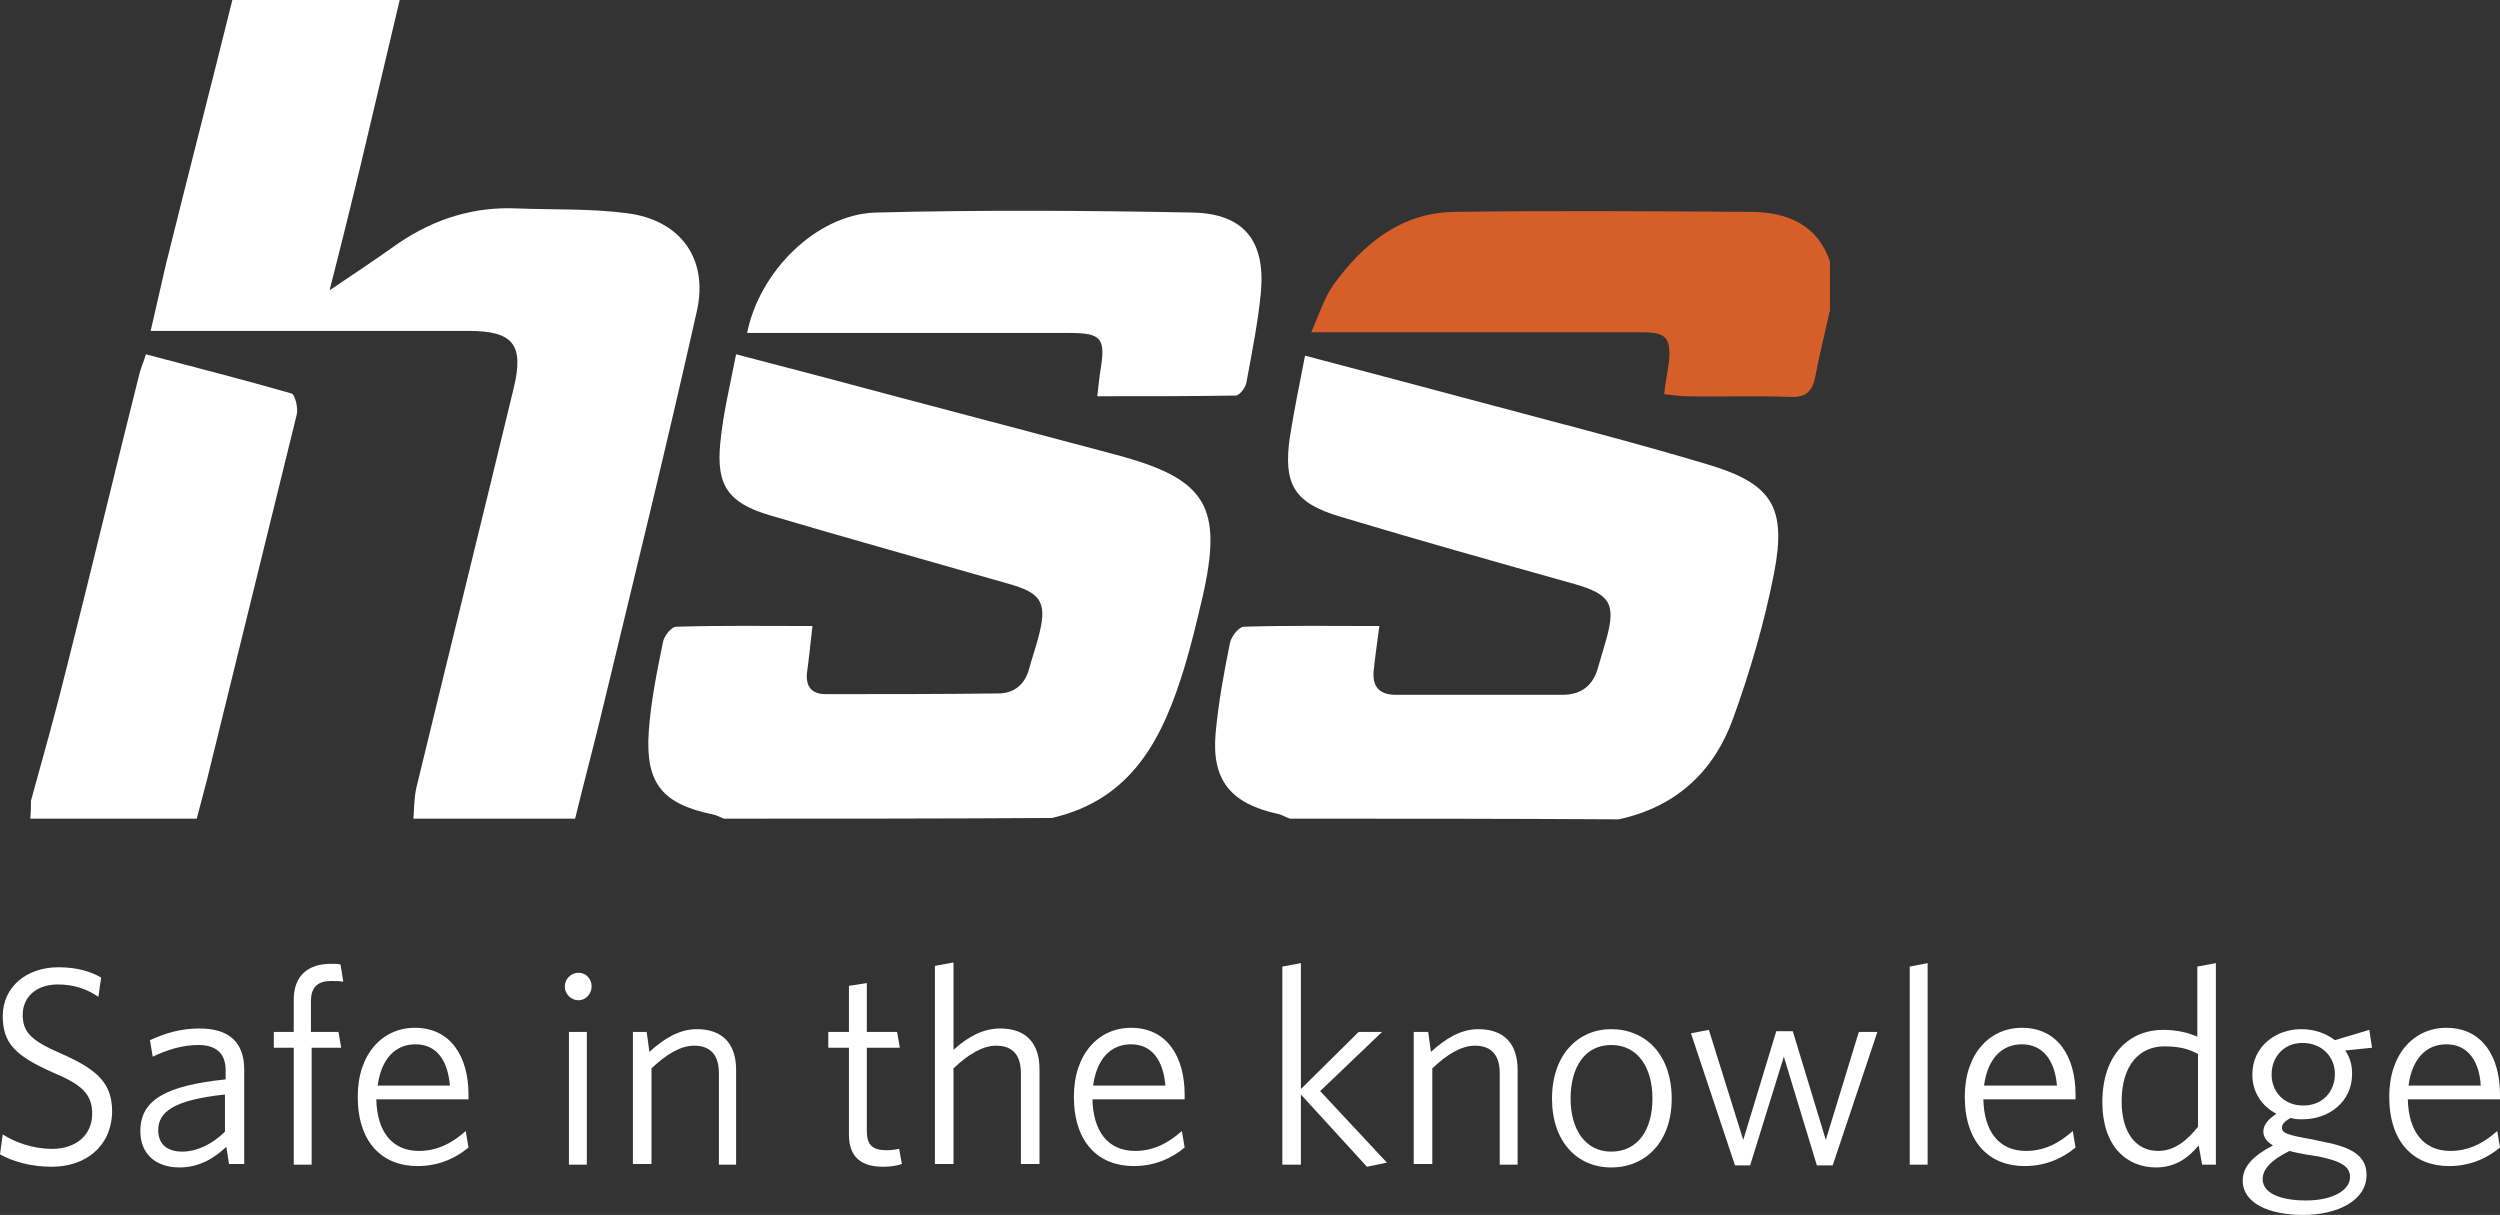 <?xml version="1.0" encoding="utf-8"?>
<!-- Generator: Adobe Illustrator 22.0.1, SVG Export Plug-In . SVG Version: 6.00 Build 0)  -->
<svg version="1.1" id="Layer_1" xmlns="http://www.w3.org/2000/svg" xmlns:xlink="http://www.w3.org/1999/xlink" x="0px" y="0px"
	 viewBox="0 0 363.4 176.6" style="enable-background:new 0 0 363.4 176.6;" xml:space="preserve">
<rect x="0" y="0" width="363.4" height="176.6" fill="#333333" stroke="none"/>
<style type="text/css">
	.st0{fill:#fff;}
	.st1{fill:#d55e29;}
</style>
<g>
	<g>
		<path class="st0" d="M60.1,119c0.1-1.5,0.1-3,0.4-4.4c4.7-19.4,9.5-38.8,14.2-58.3c1.5-6.3-0.2-8.2-6.6-8.2c-13.9,0-27.9,0-41.8,0
			c-1.3,0-2.6,0-4.4,0c0.8-3.5,1.5-6.5,2.2-9.6c3.2-12.9,6.5-25.7,9.7-38.6C42,0,50.1,0,58.1,0c-1.9,8-3.8,16.1-5.7,24.1
			c-1.4,5.8-2.8,11.5-4.5,18.1c3.9-2.6,7-4.7,10.1-6.9c5.2-3.5,10.9-5.3,17.2-5c5.3,0.2,10.7,0,16,0.7c7.7,1,11.8,6.6,10.1,14.2
			c-4.3,19.2-9,38.3-13.6,57.4c-1.3,5.5-2.8,11-4.1,16.4C75.8,119,67.9,119,60.1,119z"/>
		<path class="st0" d="M105.2,119c-0.5-0.2-1-0.5-1.5-0.6c-7.4-1.5-9.9-4.5-9.4-12c0.3-4.4,1.2-8.8,2.1-13.2
			c0.2-0.8,1.2-2.1,1.9-2.1c6.5-0.2,13-0.1,19.8-0.1c-0.3,2.6-0.5,4.7-0.8,6.8c-0.2,2,0.7,3.1,2.7,3.1c8.4,0,16.8,0,25.1-0.1
			c2.3,0,3.9-1.3,4.5-3.6c0.4-1.5,0.9-2.9,1.3-4.4c1.4-5.2,0.6-6.6-4.5-8c-11.5-3.3-23-6.5-34.5-9.9c-6.1-1.8-7.8-4.4-7.2-10.5
			c0.4-4.2,1.4-8.3,2.3-12.9c4.5,1.2,8.5,2.2,12.6,3.3c14.2,3.8,28.4,7.5,42.6,11.3c13.2,3.5,15.6,7.5,12.6,20.7
			c-0.8,3.4-1.6,6.8-2.6,10.1c-3.1,10.2-7.5,19.3-19.3,22C137,119,121.1,119,105.2,119z"/>
		<path class="st0" d="M187.5,119c-0.6-0.2-1.2-0.6-1.8-0.7c-6.8-1.5-9.6-4.9-9-11.7c0.4-4.4,1.2-8.8,2.1-13.2
			c0.2-0.9,1.3-2.3,2-2.3c6.4-0.2,12.8-0.1,19.7-0.1c-0.3,2.4-0.6,4.3-0.8,6.3c-0.3,2.4,0.7,3.7,3.2,3.7c8.1,0,16.1,0,24.2,0
			c2.8,0,4.5-1.4,5.2-4c0.4-1.4,0.8-2.7,1.2-4.1c1.4-5.1,0.6-6.5-4.6-8c-11.4-3.2-22.8-6.4-34.1-9.8c-6.7-2-8.3-4.7-7.3-11.6
			c0.6-3.8,1.4-7.7,2.2-11.8c8,2.1,15.5,4.1,23,6.1c11.9,3.2,23.8,6.2,35.5,9.7c9.4,2.8,11.5,6.2,9.7,15.7c-1.4,7.2-3.5,14.4-6,21.3
			c-2.8,7.7-8.3,12.8-16.6,14.6C219.4,119,203.5,119,187.5,119z"/>
		<path class="st0" d="M4.5,116.4c1.8-6.5,3.6-12.9,5.2-19.4c3.6-14.2,7-28.5,10.6-42.8c0.2-0.8,0.6-1.6,0.9-2.7
			c7.2,1.9,14.2,3.7,21.2,5.7c0.5,0.2,1,2.2,0.7,3.2c-4.3,17.6-8.7,35.3-13,52.9c-0.5,1.9-1,3.8-1.5,5.7c-8.1,0-16.1,0-24.2,0
			C4.5,118.1,4.5,117.2,4.5,116.4z"/>
		<path class="st1" d="M266,45.1c-0.7,3.2-1.5,6.3-2.1,9.5c-0.4,2.1-1.2,3.2-3.6,3.1c-5.1-0.2-10.2,0-15.3-0.1
			c-0.9,0-1.9-0.2-3.1-0.3c0.2-1.8,0.5-3.2,0.7-4.7c0.3-3.5-0.4-4.3-3.9-4.3c-10.2,0-20.5,0-30.7,0c-5.5,0-11.1,0-17.4,0
			c1.2-2.7,1.9-5.1,3.3-7c4.3-5.9,9.8-10.4,17.5-10.5c14.5-0.2,28.9-0.1,43.4,0c5.1,0.1,9.4,1.9,11.2,7.2
			C266,40.3,266,42.7,266,45.1z"/>
		<path class="st0" d="M108.6,48.4c1.8-9,10.1-17.2,18.6-17.5c15.4-0.4,30.9-0.3,46.3,0c7.3,0.2,10.4,4.1,9.8,11.4
			c-0.4,4.4-1.3,8.8-2.1,13.2c-0.1,0.8-1,2-1.6,2c-6.6,0.1-13.2,0.1-20.1,0.1c0.2-1.7,0.3-2.8,0.5-4c0.7-4.4,0.1-5.2-4.5-5.2
			c-1,0-2,0-2.9,0c-13.1,0-26.1,0-39.2,0C111.9,48.4,110.4,48.4,108.6,48.4z"/>
	</g>
	<g>
		<g>
			<path class="st0" d="M7.5,169.6c-3.1,0-5.7-0.8-7.5-1.8l0.4-2.9c1.7,1.1,4.3,2.1,7.2,2.1c3.3,0,5.8-1.9,5.8-5.1
				c0-2.8-1.4-4.2-5.7-6c-5.4-2.4-7.3-4.2-7.3-8.2c0-4.2,3.4-7.1,8.1-7.1c2.6,0,4.7,0.6,6.2,1.5l-0.4,2.8c-1.6-1.1-3.5-1.8-5.9-1.8
				c-3.3,0-5.1,2-5.1,4.4c0,2.6,1.3,3.8,5.7,5.7c5.2,2.3,7.3,4.3,7.3,8.4C16.2,166.7,12.4,169.6,7.5,169.6z"/>
			<path class="st0" d="M33.3,169.3l-0.4-2.6c-1.8,1.7-4,3-6.8,3c-3.3,0-5.7-1.8-5.7-5.3c0-4.5,3.7-6.6,12.4-7.5v-1.3
				c0-2.6-1.5-3.7-4-3.7c-2.3,0-4.5,0.7-6.6,1.7l-0.4-2.4c2.2-1,4.4-1.7,7.2-1.7c4.3,0,6.5,2,6.5,6v13.7H33.3z M32.7,159.1
				c-7.6,0.8-9.7,2.6-9.7,5.2c0,2.1,1.4,3.1,3.5,3.1c2.1,0,4.4-1.1,6.2-2.9V159.1z"/>
			<path class="st0" d="M48.1,142.6c-1.8,0-2.9,0.8-2.9,2.9v4.5h4l0.4,2.3h-4.3v17h-2.6v-17h-2.9V150h2.9v-4.7
				c0-3.5,2.1-5.2,5.4-5.2c0.7,0,1,0,1.4,0.1l0.4,2.5C49.4,142.6,48.9,142.6,48.1,142.6z"/>
			<path class="st0" d="M68.1,159.8H54.7c0.1,4.7,2.3,7.5,6.2,7.5c2.6,0,4.8-1.1,6.8-2.9l0.4,2.4c-1.9,1.6-4.4,2.7-7.4,2.7
				c-5.1,0-8.7-3.4-8.7-10.1c0-6.2,3.6-10,8.3-10c5.3,0,7.8,4.3,7.8,9.7C68.1,159.4,68.1,159.6,68.1,159.8z M60.4,151.8
				c-3,0-5,2.2-5.5,6h10.5C65.1,154.2,63.5,151.8,60.4,151.8z"/>
			<path class="st0" d="M84.1,145.4c-1.1,0-2-0.9-2-2s0.9-2,2-2s1.9,0.9,1.9,2S85.1,145.4,84.1,145.4z M82.7,169.3V150h2.6v19.3
				H82.7z"/>
			<path class="st0" d="M104.5,169.3V156c0-2.5-1.1-4-3.6-4c-2,0-4.1,1.3-6.2,3.3v13.9h-2.7V150H94l0.4,2.9c2.1-1.9,4.3-3.3,6.9-3.3
				c3.8,0,5.7,2.2,5.7,5.9v13.8H104.5z"/>
			<path class="st0" d="M128.4,169.6c-3,0-5-1.2-5-4.7v-12.6h-3V150h3v-6.7l2.6-0.4v7.1h4.4l0.4,2.3h-4.8v12.1c0,2,0.8,2.8,2.9,2.8
				c0.6,0,1.3-0.1,1.8-0.2l0.4,2.2C130.5,169.4,129.6,169.6,128.4,169.6z"/>
			<path class="st0" d="M148.4,169.3V156c0-2.5-1.1-4-3.6-4c-2,0-4.1,1.3-6.2,3.3v13.9h-2.7v-28.8l2.7-0.5v12.7
				c2-1.8,4.2-3.1,6.8-3.1c3.8,0,5.7,2.2,5.7,5.9v13.8H148.4z"/>
			<path class="st0" d="M172.2,159.8h-13.4c0.1,4.7,2.3,7.5,6.2,7.5c2.6,0,4.8-1.1,6.8-2.9l0.4,2.4c-1.9,1.6-4.4,2.7-7.4,2.7
				c-5.1,0-8.7-3.4-8.7-10.1c0-6.2,3.6-10,8.3-10c5.3,0,7.8,4.3,7.8,9.7C172.2,159.4,172.2,159.6,172.2,159.8z M164.4,151.8
				c-3,0-5,2.2-5.5,6h10.5C169.1,154.2,167.5,151.8,164.4,151.8z"/>
			<path class="st0" d="M198.7,169.6l-9.6-10.5v10.2h-2.7v-28.8l2.7-0.5v18.3l8.4-8.3h3.4l-9,8.6l9.7,10.4L198.7,169.6z"/>
			<path class="st0" d="M218,169.3V156c0-2.5-1.1-4-3.6-4c-2,0-4.1,1.3-6.2,3.3v13.9h-2.7V150h2.1l0.4,2.9c2.1-1.9,4.3-3.3,6.9-3.3
				c3.8,0,5.7,2.2,5.7,5.9v13.8H218z"/>
			<path class="st0" d="M234.2,169.7c-4.9,0-8.6-3.7-8.6-10c0-6.4,3.8-10.1,8.6-10.1c5,0,8.8,3.7,8.8,10.1
				C243,166,239.2,169.7,234.2,169.7z M234.2,151.9c-3.8,0-5.9,3.2-5.9,7.8c0,4.4,2.1,7.7,5.9,7.7c3.9,0,6-3.2,6-7.7
				C240.2,155.2,238.1,151.9,234.2,151.9z"/>
			<path class="st0" d="M266.4,169.4h-2.3l-4.8-15.8l-4.9,15.8h-2.2l-6.4-19.2l2.6-0.5l5,16l4.8-15.8h2.4l4.8,15.8l4.8-15.7h2.7
				L266.4,169.4z"/>
			<path class="st0" d="M277.6,169.3v-28.8l2.6-0.5v29.3H277.6z"/>
			<path class="st0" d="M301.7,159.8h-13.4c0.1,4.7,2.3,7.5,6.2,7.5c2.6,0,4.8-1.1,6.8-2.9l0.4,2.4c-1.9,1.6-4.4,2.7-7.4,2.7
				c-5.1,0-8.7-3.4-8.7-10.1c0-6.2,3.6-10,8.3-10c5.3,0,7.8,4.3,7.8,9.7C301.7,159.4,301.7,159.6,301.7,159.8z M293.9,151.8
				c-3,0-5,2.2-5.5,6H299C298.7,154.2,297,151.8,293.9,151.8z"/>
			<path class="st0" d="M320.1,169.3l-0.5-2.8c-1.5,1.8-3.4,3.2-6.2,3.2c-4.2,0-7.8-3-7.8-9.5c0-7.1,4.1-10.5,8.8-10.5
				c2,0,3.7,0.4,5,1v-10.2l2.7-0.5v29.3H320.1z M319.5,153.2c-1.5-0.8-2.9-1.1-4.9-1.1c-3.5,0-6.2,2.6-6.2,8c0,4.7,2.2,7.2,5.3,7.2
				c2.3,0,4.1-1.4,5.8-3.5V153.2z"/>
			<path class="st0" d="M344.4,149.7l0.4,2.6l-3.9,0.4c0.7,1,1,2.1,1,3.4c0,4.1-3.4,6.6-7.2,6.6c-0.6,0-1.1,0-1.7-0.2
				c-0.8,0.4-1.3,0.9-1.3,1.4c0,0.8,0.8,1.1,4.3,1.7l1.4,0.3c4.3,0.8,6.6,2,6.6,4.9c0,3.7-4.2,5.8-9.2,5.8c-5,0-8.8-1.7-8.8-5
				c0-2,1.5-3.6,4.4-5.1c-1-0.6-1.4-1.3-1.4-2c0-1,0.7-1.8,1.9-2.6c-2.1-1.1-3.5-3.1-3.5-5.7c0-4.1,3.4-6.6,7.1-6.6
				c1.9,0,3.6,0.6,4.9,1.6L344.4,149.7z M328.9,171.4c0,2,2.5,3.1,6.3,3.1c3.9,0,6.4-1.5,6.4-3.4c0-1.5-1.2-2.3-4.6-3l-1.9-0.3
				c-1-0.2-1.6-0.3-2.3-0.5C330.2,168.6,328.9,169.9,328.9,171.4z M334.7,151.6c-2.7,0-4.5,2-4.5,4.6c0,2.5,1.8,4.5,4.6,4.5
				s4.6-2,4.6-4.6C339.4,153.6,337.5,151.6,334.7,151.6z"/>
			<path class="st0" d="M363.4,159.8H350c0.1,4.7,2.3,7.5,6.2,7.5c2.6,0,4.8-1.1,6.8-2.9l0.4,2.4c-1.9,1.6-4.4,2.7-7.4,2.7
				c-5.1,0-8.7-3.4-8.7-10.1c0-6.2,3.6-10,8.3-10c5.3,0,7.8,4.3,7.8,9.7C363.4,159.4,363.4,159.6,363.4,159.8z M355.6,151.8
				c-3,0-5,2.2-5.5,6h10.5C360.4,154.2,358.7,151.8,355.6,151.8z"/>
		</g>
	</g>
</g>
</svg>
